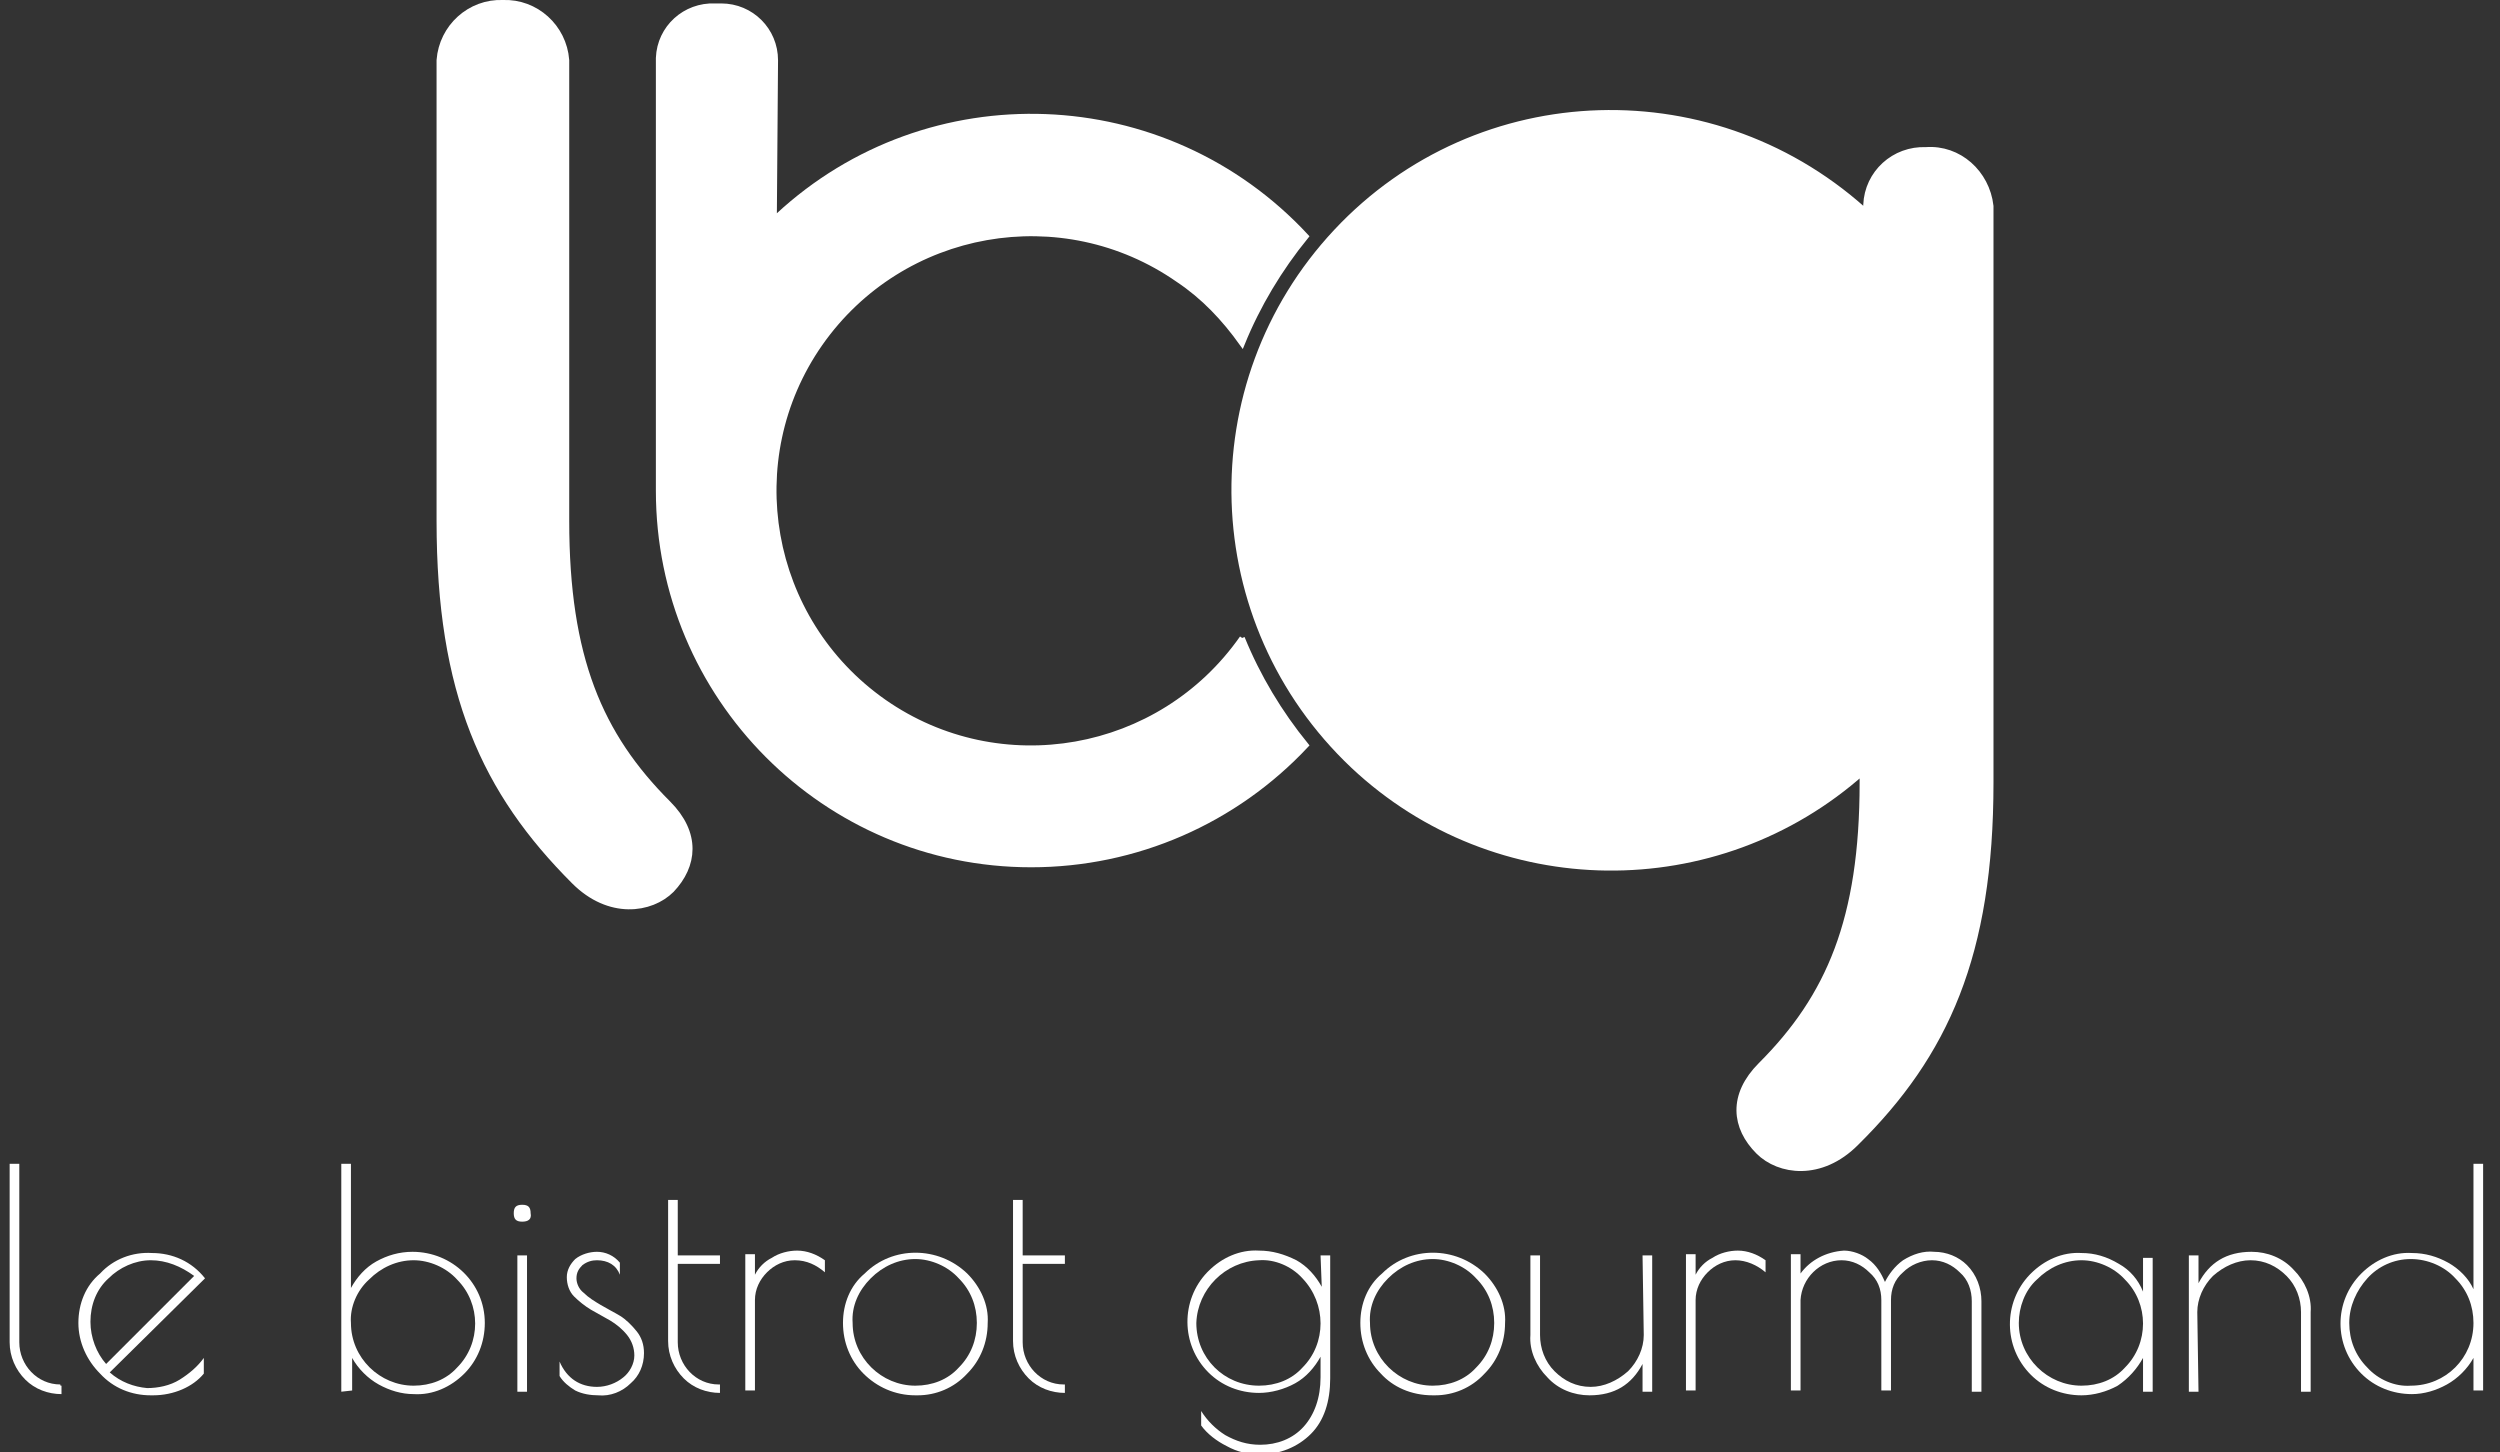 <?xml version="1.0" encoding="utf-8"?>
<!-- Generator: Adobe Illustrator 27.5.0, SVG Export Plug-In . SVG Version: 6.00 Build 0)  -->
<svg version="1.1" id="Calque_2_00000109023897340782497350000012747528685362597014_"
	 xmlns="http://www.w3.org/2000/svg" xmlns:xlink="http://www.w3.org/1999/xlink" x="0px" y="0px" viewBox="0 0 207.3 120.4"
	 style="enable-background:new 0 0 207.3 120.4;" xml:space="preserve">
<rect x="0" y="0" width="207.3" height="120.4" fill="#333333" stroke="none"/>
<style type="text/css">
	.st0{fill:#FFFFFF;stroke:#FFFFFF;}
	.st1{fill:#FFFFFF;stroke:#FFFFFF;stroke-width:0.43;stroke-miterlimit:10;}
	.st2{fill:#FFFFFF;}
</style>
<g id="Calque_1-2">
	<g id="Groupe_225">
		<path id="Tracé_39284" class="st0" d="M55.2,66.8c-5.7-5.7-8.5-12.2-8.5-23.6V5c-0.2-2.6-2.4-4.6-5-4.5c-2.6-0.1-4.8,1.9-5,4.5
			v38.2c0,14.2,3.7,22.3,11.1,29.7c2.8,2.8,6.1,2.3,7.7,0.7C57.3,71.7,57.6,69.2,55.2,66.8"/>
		<path id="Tracé_39285" class="st0" d="M159.7,12.7c-2.5-0.1-4.6,1.8-4.7,4.3c0,0.1,0,0.1,0,0.2v0.5c-0.1,0.1-0.1,0.3-0.1,0.4
			C142.3,6.3,122.7,6.9,111,19.4s-11.1,32.1,1.4,43.9c11.7,11,29.9,11.2,41.9,0.5l0.4-0.2v1.3c0,11.4-2.8,17.9-8.5,23.6
			c-2.4,2.4-2.1,4.9-0.2,6.8c1.6,1.6,4.9,2.1,7.7-0.7c7.4-7.3,11.1-15.5,11.1-29.7V17.1C164.5,14.5,162.3,12.5,159.7,12.7"/>
		<path id="Tracé_39286" class="st1" d="M103,52.9c-6.8,9.7-20.1,12-29.7,5.3c-9.7-6.8-12-20.1-5.3-29.7c6.8-9.7,20.1-12,29.7-5.3
			c2.1,1.4,3.8,3.2,5.3,5.3c1.3-3.2,3.1-6.2,5.3-8.9C96.6,7,77,6.3,64.5,17.9c-0.1,0.1-0.2,0.2-0.3,0.2L64.3,5c0-2.5-2-4.5-4.5-4.5
			c-0.1,0-0.1,0-0.2,0h-0.3c-2.5-0.1-4.6,1.8-4.7,4.3c0,0.1,0,0.1,0,0.2v35.7c0,17.1,13.8,31,30.9,31c8.7,0,16.9-3.6,22.8-9.9
			C106.1,59.1,104.3,56.1,103,52.9"/>
	</g>
</g>
<g id="Groupe_763" transform="translate(0 0)">
	<g>
		<g id="Groupe_762" transform="translate(0 0)">
			<path id="Tracé_39619" class="st2" d="M5.1,114.9v0.7c-1.1,0-2.2-0.4-3-1.2c-0.8-0.8-1.3-1.9-1.3-3.1V96.5h0.8v14.8
				c0,1.9,1.5,3.5,3.4,3.5C5,114.9,5,114.9,5.1,114.9"/>
			<path id="Tracé_39620" class="st2" d="M12.7,115.7h-0.2c-1.6,0-3.1-0.6-4.2-1.8c-1.1-1.1-1.8-2.6-1.8-4.2c0-1.6,0.6-3.1,1.8-4.1
				c1.1-1.2,2.7-1.8,4.3-1.7c1.7,0,3.3,0.7,4.4,2.1l-7.9,7.8c0.9,0.8,2,1.2,3.1,1.3c0.9,0,1.9-0.2,2.7-0.7c0.8-0.5,1.5-1.1,2-1.8
				v1.3C16,115,14.4,115.7,12.7,115.7 M12.5,104.5c-1.3,0-2.6,0.6-3.5,1.5c-1,0.9-1.5,2.2-1.5,3.6c0,1.3,0.5,2.6,1.3,3.5l7.3-7.3
				C15,105,13.8,104.5,12.5,104.5"/>
			<path id="Tracé_39621" class="st2" d="M28.3,115.4V96.5h0.8v10.3c0.5-0.9,1.2-1.7,2.1-2.2c0.9-0.5,1.9-0.8,3-0.8
				c3.3,0,6,2.6,6,5.9c0,1.6-0.6,3.1-1.7,4.2c-1.1,1.1-2.6,1.8-4.2,1.7c-1,0-2-0.3-2.9-0.8c-0.9-0.5-1.7-1.3-2.2-2.2v2.7L28.3,115.4
				z M29.1,109.7c0,2.9,2.4,5.2,5.2,5.2c1.4,0,2.7-0.5,3.6-1.5c2-2,2-5.3,0-7.3c-0.9-1-2.3-1.6-3.6-1.6c-1.4,0-2.7,0.6-3.7,1.6
				C29.6,107,29,108.4,29.1,109.7"/>
			<path id="Tracé_39622" class="st2" d="M43.3,101.3c-0.5,0-0.7-0.2-0.7-0.7c0-0.5,0.2-0.7,0.7-0.7c0.5,0,0.7,0.2,0.7,0.7
				C44.1,101.1,43.8,101.3,43.3,101.3 M43.7,115.4h-0.8v-11.3h0.8V115.4z"/>
			<path id="Tracé_39623" class="st2" d="M49.5,104.5c-0.4,0-0.8,0.1-1.2,0.4c-0.3,0.3-0.5,0.6-0.5,1.1c0,0.4,0.2,0.9,0.6,1.2
				c0.4,0.4,0.9,0.7,1.4,1c0.5,0.3,1.1,0.6,1.6,0.9c0.5,0.3,1,0.8,1.4,1.3c0.4,0.5,0.6,1.1,0.6,1.8c0,1-0.4,1.9-1.1,2.5
				c-0.7,0.7-1.7,1.1-2.7,1c-0.6,0-1.3-0.1-1.9-0.4c-0.5-0.3-1-0.7-1.3-1.2v-1.2c0.6,1.4,1.7,2.1,3.1,2.1c0.8,0,1.6-0.3,2.2-0.8
				c0.5-0.4,0.9-1.1,0.9-1.8c0-0.6-0.2-1.2-0.6-1.7c-0.4-0.5-0.9-0.9-1.4-1.2c-0.5-0.3-1.1-0.6-1.6-0.9c-0.5-0.3-1-0.7-1.4-1.1
				c-0.4-0.4-0.6-1-0.6-1.6c0-0.6,0.3-1.1,0.7-1.5c0.5-0.4,1.2-0.6,1.8-0.6c0.7,0,1.4,0.3,1.9,0.9v1
				C51.1,104.9,50.4,104.5,49.5,104.5"/>
			<path id="Tracé_39624" class="st2" d="M59.7,114.8v0.7c-1.1,0-2.2-0.4-3-1.2c-0.8-0.8-1.3-1.9-1.3-3.1V99.5h0.8v4.6h3.5v0.7
				h-3.5v6.5c0,1.9,1.5,3.5,3.4,3.5C59.7,114.8,59.7,114.8,59.7,114.8"/>
			<path id="Tracé_39625" class="st2" d="M65.9,104.5c-0.9,0-1.7,0.4-2.3,1c-0.6,0.6-1,1.4-1,2.3v7.5h-0.8v-11.3h0.8v1.7
				c0.3-0.6,0.8-1.1,1.4-1.4c0.6-0.4,1.4-0.6,2.1-0.6c0.8,0,1.6,0.3,2.3,0.8v1C67.7,104.9,66.9,104.5,65.9,104.5"/>
			<path id="Tracé_39626" class="st2" d="M71.6,113.9c-1.1-1.1-1.7-2.6-1.7-4.2c0-1.6,0.6-3.1,1.8-4.1c2.3-2.3,6.1-2.3,8.5,0
				c1.1,1.1,1.8,2.6,1.7,4.1c0,1.6-0.6,3.1-1.7,4.2c-1.1,1.2-2.6,1.8-4.1,1.8h-0.2C74.2,115.7,72.7,115,71.6,113.9 M81,109.7
				c0-1.4-0.5-2.7-1.5-3.7c-0.9-1-2.3-1.6-3.6-1.6c-1.4,0-2.7,0.6-3.7,1.6c-1,1-1.6,2.3-1.5,3.7c0,2.9,2.4,5.2,5.2,5.2
				c1.4,0,2.7-0.5,3.6-1.5C80.5,112.4,81,111.1,81,109.7"/>
			<path id="Tracé_39627" class="st2" d="M88.3,114.8v0.7c-1.1,0-2.2-0.4-3-1.2c-0.8-0.8-1.3-1.9-1.3-3.1V99.5h0.8v4.6h3.5v0.7
				h-3.5v6.5c0,1.9,1.5,3.5,3.4,3.5C88.2,114.8,88.2,114.8,88.3,114.8"/>
			<path id="Tracé_39628" class="st2" d="M109.5,104.1h0.8v10.2c0,1.9-0.5,3.5-1.6,4.6c-1.1,1.1-2.6,1.7-4.2,1.7
				c-1,0-1.9-0.2-2.8-0.7c-0.8-0.4-1.6-1-2.1-1.7v-1.2c0.5,0.8,1.2,1.5,2,2c0.9,0.5,1.8,0.8,2.9,0.8c1.4,0,2.7-0.5,3.6-1.5
				c0.9-1,1.4-2.4,1.4-4.1v-1.7c-0.5,0.9-1.2,1.7-2.1,2.2c-0.9,0.5-2,0.8-3,0.8c-1.6,0-3.1-0.6-4.2-1.7c-2.3-2.3-2.3-6-0.1-8.3
				c0,0,0.1-0.1,0.1-0.1c1.1-1.1,2.6-1.8,4.2-1.7c1.1,0,2.1,0.3,3.1,0.8c0.9,0.5,1.6,1.3,2.1,2.2L109.5,104.1z M99.2,109.7
				c0,2.9,2.3,5.2,5.2,5.2c1.4,0,2.7-0.5,3.6-1.5c2-2,2-5.3,0-7.4c-0.9-1-2.3-1.6-3.6-1.5C101.6,104.6,99.3,106.9,99.2,109.7"/>
			<path id="Tracé_39629" class="st2" d="M114.5,113.9c-1.1-1.1-1.7-2.6-1.7-4.2c0-1.6,0.6-3.1,1.8-4.1c2.3-2.3,6.1-2.3,8.5,0
				c1.1,1.1,1.8,2.6,1.7,4.1c0,1.6-0.6,3.1-1.7,4.2c-1.1,1.2-2.6,1.8-4.1,1.8h-0.2C117,115.7,115.5,115,114.5,113.9 M123.9,109.7
				c0-1.4-0.5-2.7-1.5-3.7c-0.9-1-2.3-1.6-3.6-1.6c-1.4,0-2.7,0.6-3.7,1.6c-1,1-1.6,2.3-1.5,3.7c0,2.9,2.4,5.2,5.2,5.2
				c1.4,0,2.7-0.5,3.6-1.5C123.4,112.4,123.9,111.1,123.9,109.7"/>
			<path id="Tracé_39630" class="st2" d="M136.2,104.1h0.8v11.3h-0.8v-2.3c-0.9,1.7-2.3,2.6-4.4,2.6c-1.3,0-2.6-0.5-3.5-1.5
				c-0.9-0.9-1.5-2.2-1.4-3.5v-6.6h0.8v6.6c0,1.1,0.4,2.2,1.2,3c0.8,0.8,1.8,1.3,3,1.3c1.1,0,2.2-0.5,3.1-1.3c0.8-0.8,1.3-1.9,1.3-3
				L136.2,104.1z"/>
			<path id="Tracé_39631" class="st2" d="M143.9,104.5c-0.9,0-1.7,0.4-2.3,1c-0.6,0.6-1,1.4-1,2.3v7.5h-0.8v-11.3h0.8v1.7
				c0.3-0.6,0.8-1.1,1.4-1.4c0.6-0.4,1.4-0.6,2.1-0.6c0.8,0,1.6,0.3,2.3,0.8v1C145.7,104.9,144.8,104.5,143.9,104.5"/>
			<path id="Tracé_39632" class="st2" d="M157.8,104.5c0.8-0.5,1.7-0.8,2.6-0.7c1,0,2,0.4,2.7,1.1c0.8,0.8,1.2,1.9,1.2,3v7.5h-0.8
				v-7.5c0-0.9-0.3-1.8-1-2.4c-0.6-0.6-1.4-1-2.3-1c-0.9,0-1.8,0.4-2.4,1c-0.7,0.6-1,1.4-1,2.3v7.5h-0.8v-7.5c0-0.9-0.3-1.7-1-2.3
				c-0.6-0.6-1.4-1-2.3-1c-1.8,0-3.3,1.5-3.4,3.3v7.5h-0.8v-11.3h0.8v1.6c0.8-1.1,2.1-1.8,3.6-1.9c0.7,0,1.5,0.3,2,0.7
				c0.7,0.5,1.1,1.2,1.4,1.9C156.6,105.7,157.1,105,157.8,104.5"/>
			<path id="Tracé_39633" class="st2" d="M178.5,104.1v11.3h-0.8v-2.8c-0.5,0.9-1.2,1.7-2.1,2.3c-0.9,0.5-2,0.8-3,0.8
				c-1.6,0-3.1-0.6-4.2-1.7c-2.3-2.3-2.3-6-0.1-8.3c0,0,0.1-0.1,0.1-0.1c1.1-1.1,2.6-1.8,4.2-1.7c1.1,0,2.1,0.3,3.1,0.9
				c0.9,0.5,1.6,1.3,2,2.3v-2.8H178.5z M167.4,109.7c0,2.9,2.4,5.2,5.2,5.2c1.4,0,2.7-0.5,3.6-1.5c2-2,2-5.3,0-7.3
				c-0.9-1-2.3-1.6-3.6-1.6c-1.4,0-2.7,0.6-3.7,1.6C167.9,107,167.4,108.4,167.4,109.7"/>
			<path id="Tracé_39634" class="st2" d="M182.3,115.4h-0.8v-11.3h0.8v2.3c0.9-1.7,2.3-2.6,4.4-2.6c1.3,0,2.6,0.5,3.5,1.5
				c0.9,0.9,1.5,2.2,1.4,3.5v6.6h-0.8v-6.6c0-1.1-0.4-2.2-1.2-3c-0.8-0.8-1.8-1.3-3-1.3c-1.1,0-2.2,0.5-3.1,1.3
				c-0.8,0.8-1.3,1.9-1.3,3L182.3,115.4z"/>
			<path id="Tracé_39635" class="st2" d="M205.9,96.5v18.8h-0.8v-2.7c-0.5,0.9-1.3,1.7-2.2,2.2c-0.9,0.5-1.9,0.8-2.9,0.8
				c-1.6,0-3.1-0.6-4.2-1.7c-2.3-2.3-2.3-6,0-8.3c0,0,0,0,0,0c1.1-1.1,2.6-1.8,4.2-1.7c1.1,0,2.1,0.3,3,0.8c0.9,0.5,1.7,1.3,2.1,2.2
				V96.5H205.9z M194.8,109.7c0,1.4,0.5,2.7,1.5,3.7c0.9,1,2.3,1.6,3.6,1.5c2.9,0,5.2-2.3,5.2-5.2c0-1.4-0.5-2.7-1.5-3.7
				c-0.9-1-2.3-1.6-3.7-1.6c-1.4,0-2.7,0.6-3.6,1.6C195.4,107,194.8,108.3,194.8,109.7"/>
		</g>
	</g>
</g>
</svg>
